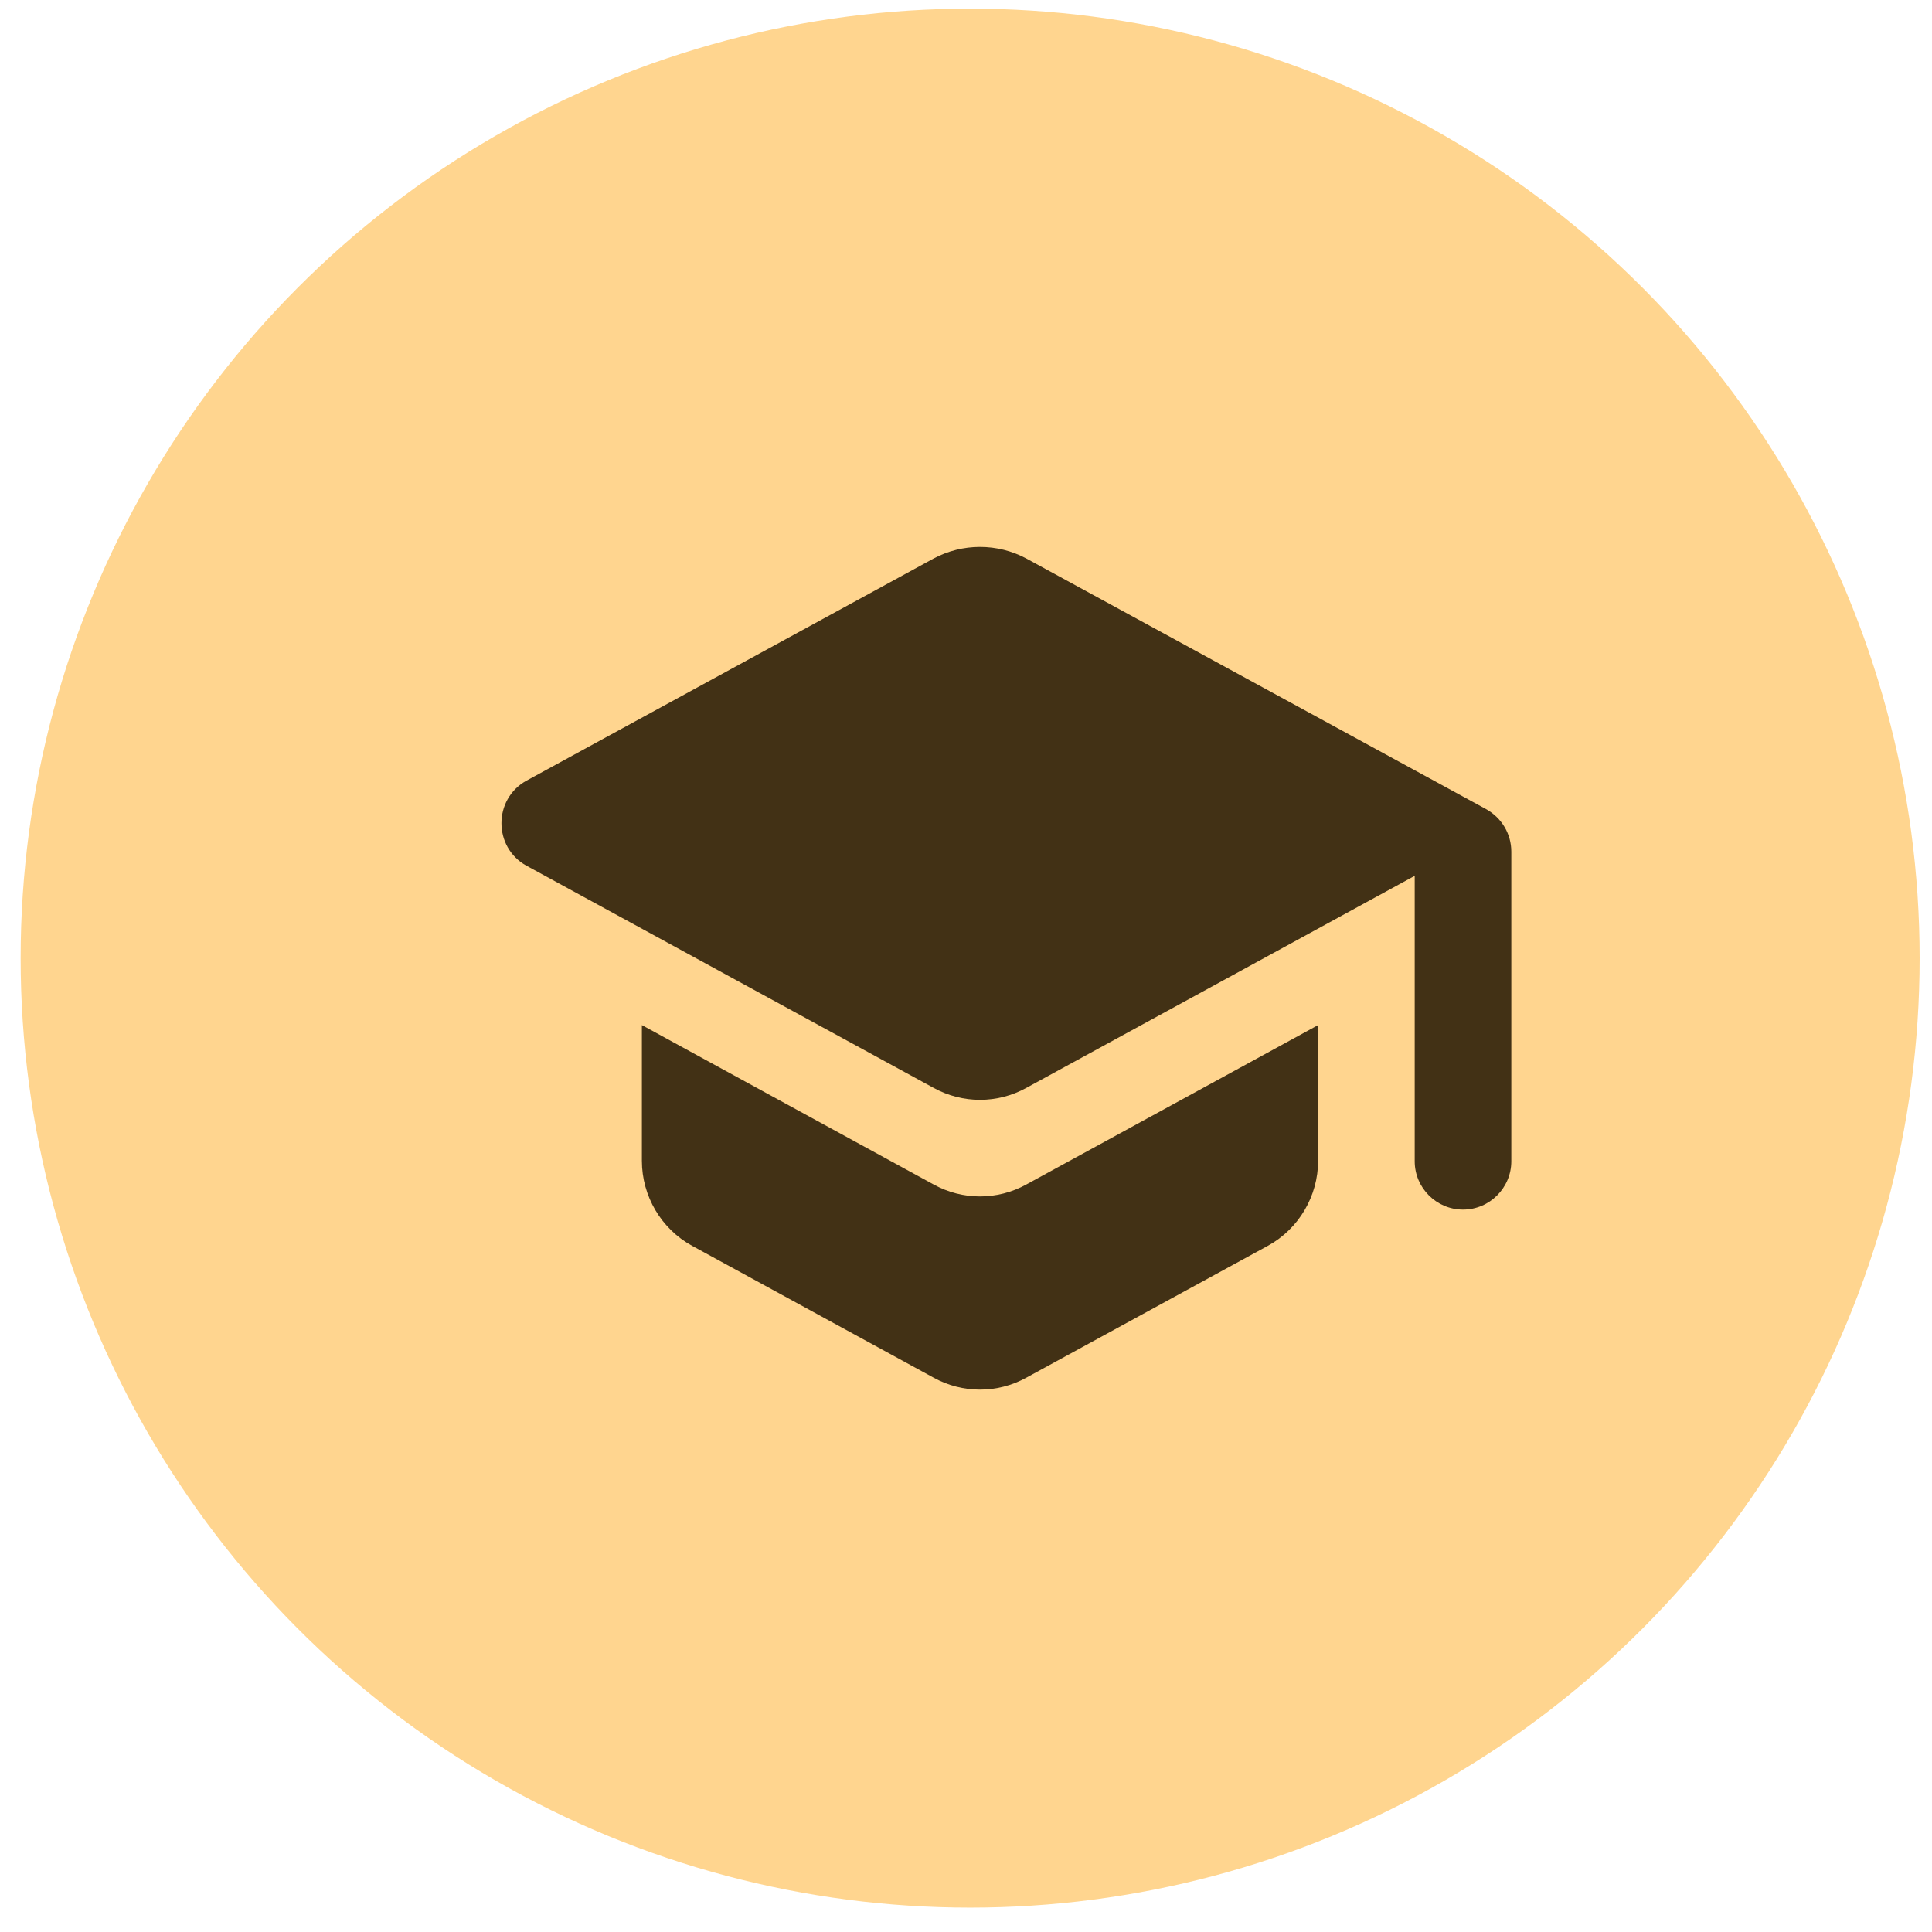 <?xml version="1.0" encoding="UTF-8"?> <svg xmlns="http://www.w3.org/2000/svg" width="72" height="72" viewBox="0 0 72 72" fill="none"> <circle cx="36.154" cy="35.707" r="35.385" fill="#FFD58F"></circle> <path d="M23.921 38.202V43.26C23.921 44.574 24.641 45.798 25.793 46.428L34.793 51.342C35.873 51.936 37.169 51.936 38.249 51.342L47.249 46.428C48.401 45.798 49.122 44.574 49.122 43.26V38.202L38.249 44.142C37.169 44.736 35.873 44.736 34.793 44.142L23.921 38.202ZM34.793 20.814L19.619 29.094C18.377 29.778 18.377 31.578 19.619 32.262L34.793 40.542C35.873 41.136 37.169 41.136 38.249 40.542L52.722 32.64V43.278C52.722 44.268 53.532 45.078 54.522 45.078C55.512 45.078 56.322 44.268 56.322 43.278V31.74C56.322 31.074 55.962 30.48 55.386 30.156L38.249 20.814C37.718 20.53 37.124 20.382 36.521 20.382C35.919 20.382 35.325 20.53 34.793 20.814Z" fill="#423115"></path> </svg> 
